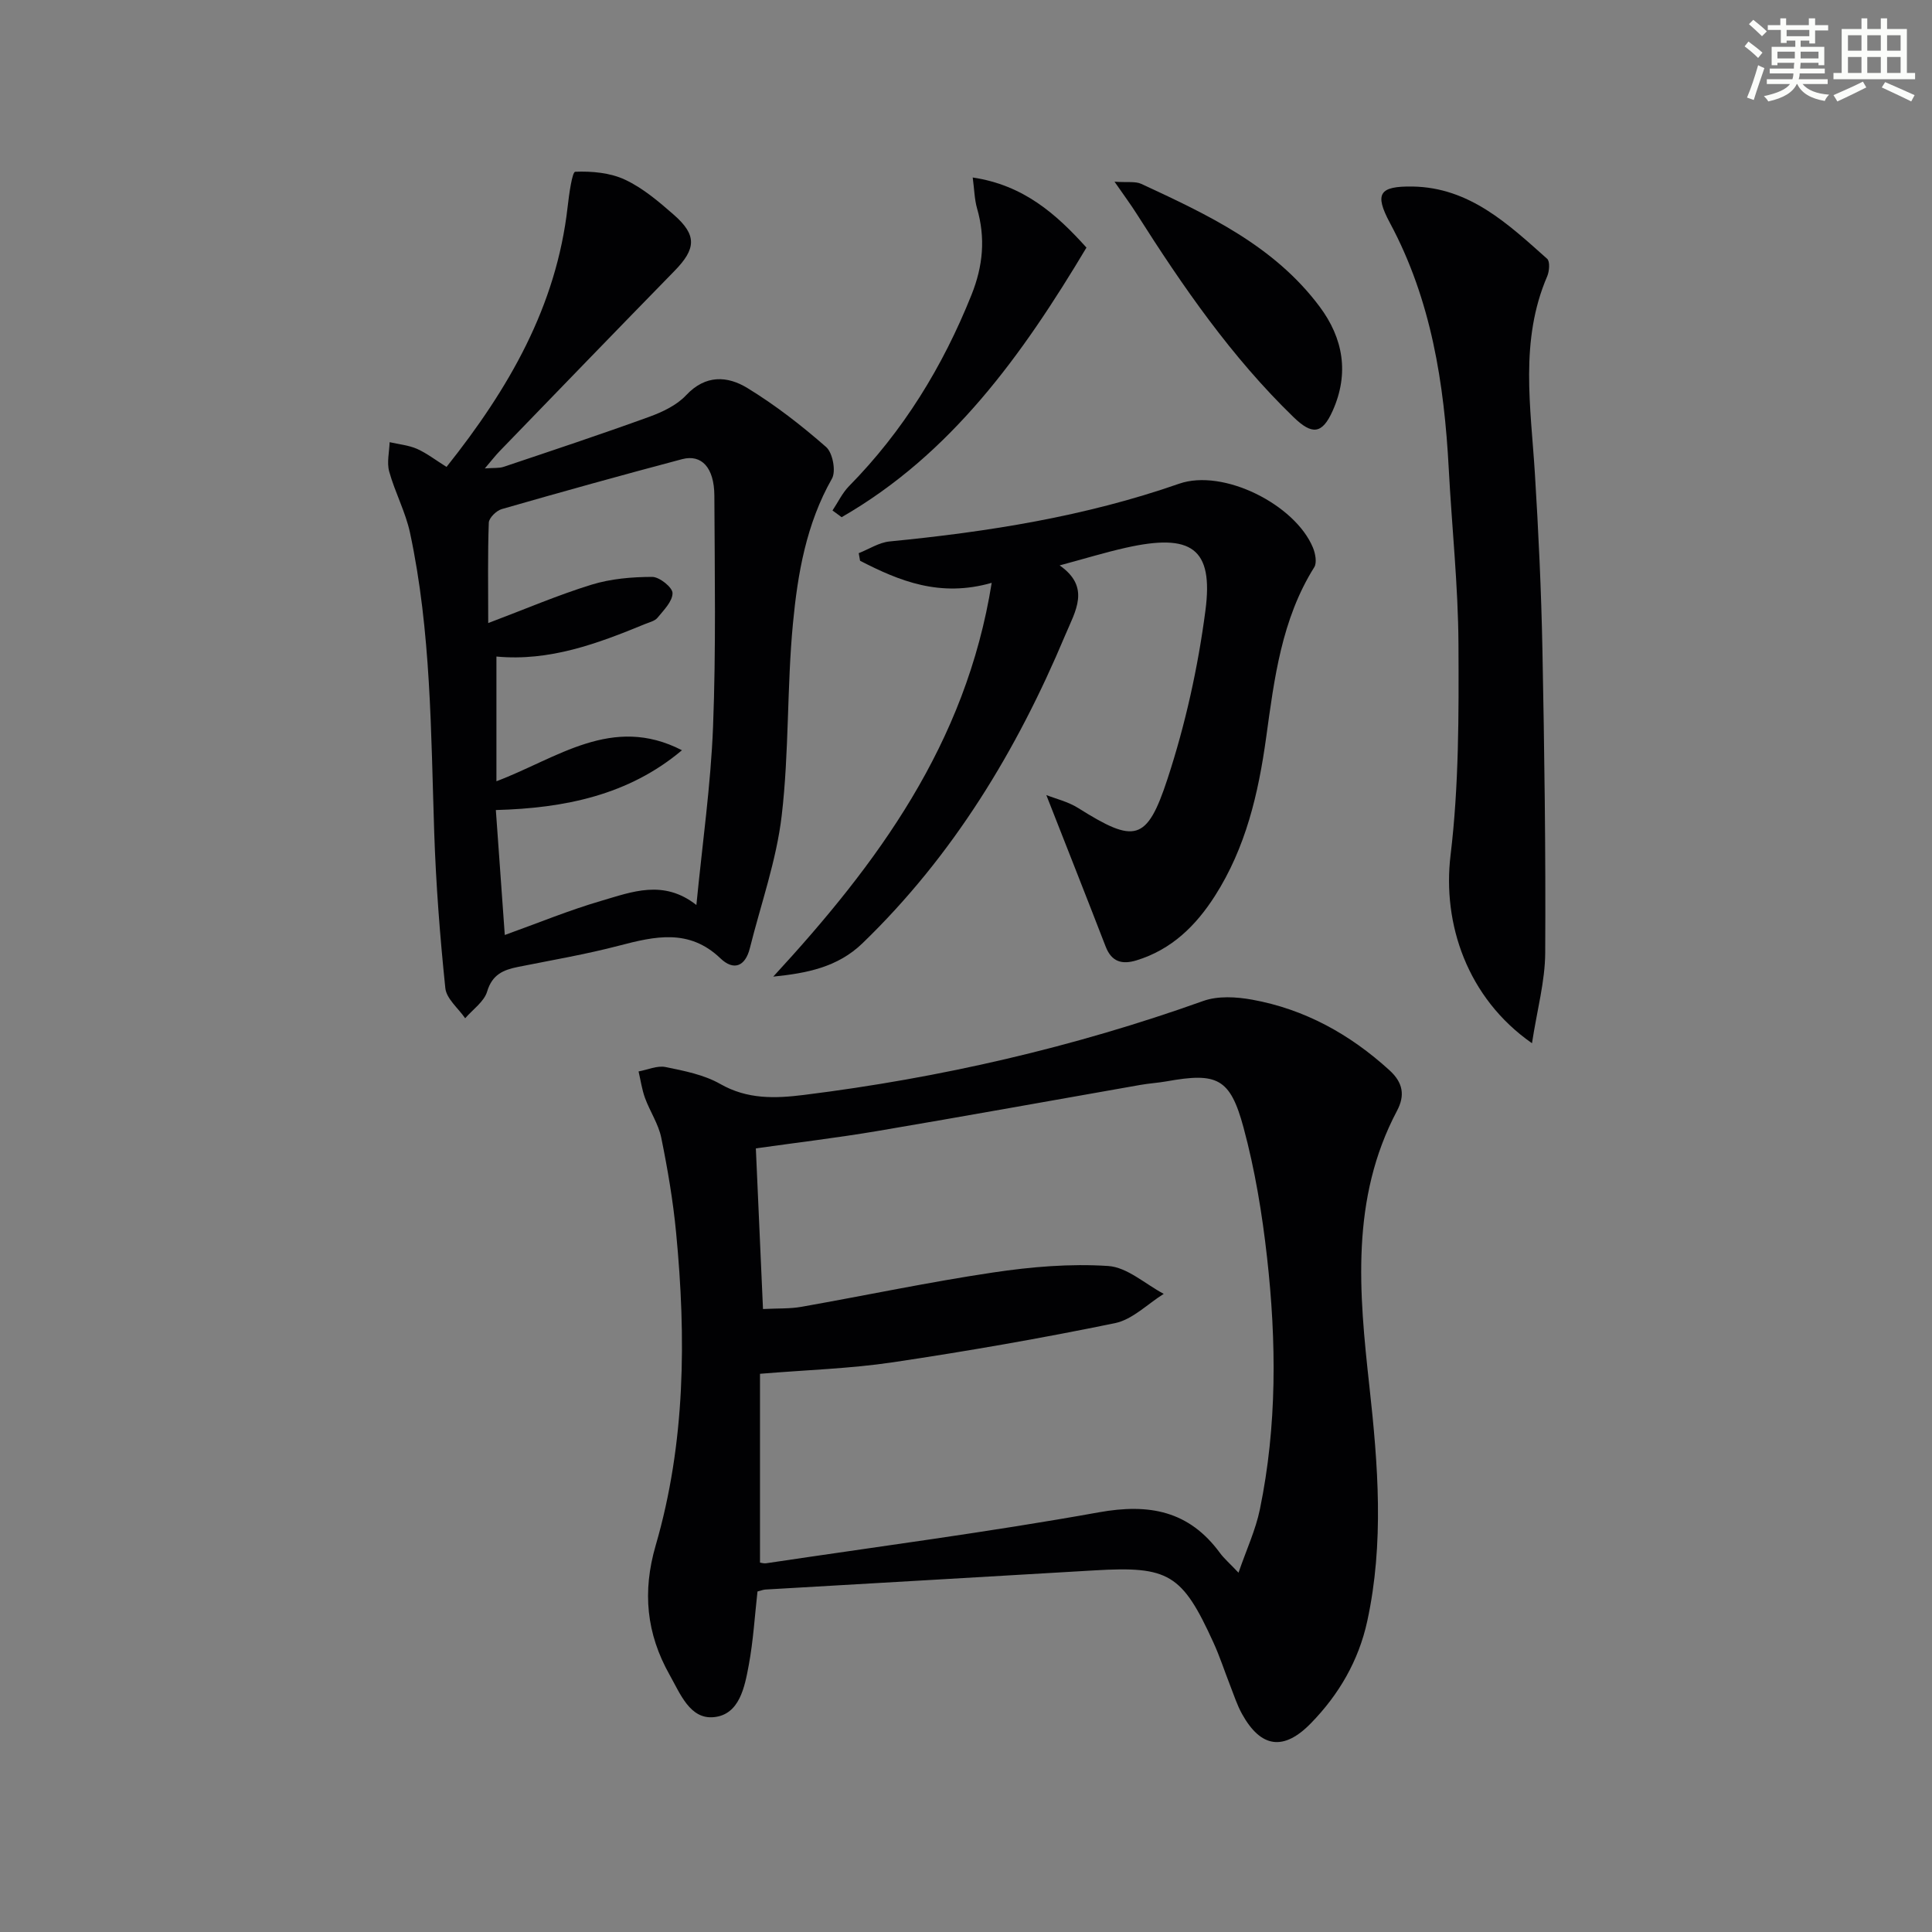 <svg enable-background="new 0 0 400 400" viewBox="0 0 400 400" xmlns="http://www.w3.org/2000/svg"><rect x="0" y="0" width="400" height="400" fill="#808080" stroke="none"/><g fill="#010103"><path d="m156.83 329.5c-.57 5.07-.87 10.2-1.8 15.21-.85 4.56-1.91 10.3-7.25 10.81-4.93.47-6.93-4.83-9.14-8.75-4.81-8.54-5.68-17.21-2.89-26.8 6.17-21.21 6.33-42.97 4.23-64.77-.63-6.58-1.75-13.15-3.07-19.63-.58-2.86-2.35-5.46-3.37-8.25-.64-1.76-.9-3.66-1.33-5.49 1.87-.34 3.85-1.26 5.58-.91 3.88.79 7.98 1.59 11.34 3.51 5.64 3.22 11.41 3 17.34 2.26 28.24-3.52 55.81-9.86 82.65-19.45 3.04-1.09 6.85-.86 10.12-.27 10.9 1.98 20.24 7.15 28.43 14.61 2.86 2.6 3.23 5.25 1.57 8.39-9.67 18.25-7.86 37.65-5.72 57.07 1.79 16.23 3.07 32.45-.45 48.62-1.78 8.18-5.87 15.19-11.66 21.12-5.65 5.8-10.37 5.1-14.26-1.92-1.04-1.87-1.69-3.95-2.48-5.95-1.15-2.93-2.12-5.95-3.43-8.81-6.49-14.26-9.28-15.88-24.64-14.97-22.72 1.35-45.45 2.64-68.17 3.97-.46.04-.92.23-1.6.4zm1.14-58.48c3.07-.16 5.57-.03 7.97-.46 13.24-2.34 26.41-5.13 39.7-7.11 7.85-1.17 15.92-1.86 23.8-1.34 3.94.26 7.67 3.74 11.5 5.77-3.35 2.09-6.46 5.31-10.08 6.06-15.25 3.14-30.61 5.81-46.01 8.11-8.8 1.31-17.75 1.57-27.5 2.38v39.09c.29.03.79.21 1.26.14 22.98-3.44 46.04-6.44 68.89-10.55 10.46-1.88 18.67-.31 25.07 8.4.86 1.17 2 2.14 3.85 4.1 1.67-4.84 3.56-8.89 4.43-13.14 3.56-17.26 3.43-34.72 1.48-52.12-1.01-9.04-2.5-18.13-4.87-26.9-2.77-10.28-5.49-11.44-15.93-9.57-1.8.32-3.63.42-5.43.74-18.14 3.18-36.25 6.47-54.41 9.54-8.28 1.4-16.63 2.39-25.2 3.6.49 11.03.97 21.79 1.48 33.26z"/><path d="m92.45 96.67c12.91-16.22 22.74-33.24 25.07-53.83.29-2.57.94-7.25 1.57-7.28 3.44-.14 7.25.2 10.33 1.65 3.69 1.73 6.96 4.52 10.08 7.25 4.82 4.22 4.64 7.04.14 11.64-12.1 12.38-24.12 24.83-36.16 37.27-.9.93-1.7 1.97-3.1 3.61 1.86-.14 2.96-.01 3.9-.33 10.07-3.38 20.15-6.73 30.13-10.35 2.75-1 5.71-2.4 7.65-4.48 4.02-4.29 8.56-4 12.67-1.49 5.78 3.53 11.21 7.75 16.31 12.22 1.36 1.19 2.08 5 1.21 6.54-5.32 9.36-7.1 19.67-8.08 30-1.26 13.22-.78 26.63-2.33 39.8-1.09 9.27-4.31 18.29-6.59 27.42-.95 3.81-3.36 4.73-6.1 2.1-6.47-6.19-13.54-4.57-20.99-2.62-6.88 1.8-13.93 3-20.91 4.4-3.03.61-5.34 1.56-6.39 5.09-.63 2.11-2.97 3.71-4.55 5.54-1.43-2.07-3.88-4.04-4.11-6.24-1.11-10.71-1.94-21.47-2.3-32.23-.69-20.77-.64-41.59-5.01-62.04-.93-4.33-3.12-8.38-4.31-12.68-.52-1.87.02-4.04.09-6.08 1.91.44 3.93.62 5.69 1.39 2.05.93 3.88 2.35 6.09 3.73zm48.74 58.66c-11.02 9.29-24.31 12-38.53 12.38.63 8.85 1.24 17.32 1.85 25.87 6.88-2.47 13.34-5.14 20-7.08 6.31-1.84 12.85-4.49 19.67.87 1.25-12.83 2.98-24.85 3.45-36.92.62-15.93.34-31.9.27-47.85-.03-5.76-2.63-8.6-6.66-7.54-12.49 3.31-24.94 6.77-37.35 10.34-1.12.32-2.65 1.82-2.69 2.82-.24 6.55-.12 13.11-.12 20.78 7.76-2.93 14.47-5.82 21.4-7.95 3.99-1.23 8.35-1.6 12.54-1.61 1.5-.01 4.21 2.16 4.22 3.35.01 1.71-1.82 3.53-3.11 5.11-.57.69-1.71.94-2.63 1.32-9.83 4.05-19.74 7.74-30.72 6.71v25.82c12.58-4.74 23.95-13.88 38.41-6.42z"/><path d="m205.32 120.67c-10.68 3.06-19.06-.35-27.25-4.57-.09-.52-.19-1.05-.28-1.57 2.13-.84 4.21-2.22 6.4-2.43 20.38-1.99 40.47-5.16 59.93-11.95 9.15-3.19 24.02 4.31 27.71 13.23.5 1.21.86 3.12.27 4.06-6.77 10.79-8.27 23.07-9.95 35.21-1.61 11.64-4.22 22.84-10.62 32.85-3.95 6.18-8.98 11.11-16.23 13.33-2.98.91-5.15.33-6.38-2.84-3.98-10.29-8.04-20.55-12.29-31.38 1.9.75 4.47 1.35 6.59 2.68 11.68 7.33 14.21 7.05 18.5-6.03 3.7-11.28 6.31-23.08 7.85-34.85 1.7-12.93-2.9-16.06-16.5-13-4.31.97-8.55 2.27-13.68 3.65 6.48 4.54 3.25 9.44 1.14 14.47-10.02 23.87-23.2 45.63-41.96 63.76-5.16 4.99-11.58 6.21-18.48 6.91 21.55-23.37 39.9-48.15 45.23-81.53z"/><path d="m317.18 215.99c-13.44-9.38-18.56-24.78-16.86-38.91 1.74-14.42 1.71-29.11 1.64-43.68-.06-12.11-1.37-24.21-2.01-36.32-.94-17.72-3.62-34.97-12.17-50.91-3.28-6.11-2.21-7.65 4.68-7.55 11.8.19 19.78 7.77 27.86 14.96.62.55.46 2.58.01 3.63-5.73 13.31-3.4 27.07-2.55 40.79.75 12.11 1.32 24.25 1.56 36.38.41 20.96.7 41.92.58 62.87-.03 5.93-1.68 11.83-2.74 18.74z"/><path d="m201.39 36.75c10.56 1.57 17.33 7.6 23.55 14.51-13.27 22.21-27.98 42.76-50.69 55.82-.63-.46-1.26-.93-1.89-1.39 1.13-1.69 2.02-3.61 3.42-5.04 11.25-11.43 19.42-24.76 25.36-39.61 2.4-5.99 2.92-11.79 1.14-17.93-.52-1.83-.55-3.8-.89-6.36z"/><path d="m230.75 37.62c2.68.19 4.31-.12 5.54.45 13.74 6.37 27.5 12.8 36.92 25.41 4.92 6.58 6.15 13.86 2.71 21.56-2.18 4.88-4.26 5.04-8.09 1.34-12.87-12.46-22.94-27.05-32.47-42.07-1.22-1.93-2.58-3.76-4.61-6.69z"/></g><path d="m361.2 9.6.8-1c.9.7 1.9 1.4 2.9 2.3l-.9 1.1c-1-1-2-1.8-2.8-2.4zm.5 10.6c.9-2.1 1.6-4.3 2.3-6.7.4.2.8.4 1.3.6-.7 2.1-1.5 4.3-2.2 6.6zm.4-15.2.9-.9c1 .8 2 1.6 2.8 2.4l-1 1c-.9-.9-1.8-1.7-2.7-2.5zm12.5-1.2h1.2v1.4h2.7v1.1h-2.7v2.7h-1.2v-.6h-1.8v1.3h4.9v3.8h-1.2v-.5h-3.7c0 .4-.1.9-.1 1.2h5.1v1h-5.2c0 .5-.1.9-.2 1.2h6v1h-5.2c1.1 1.3 2.9 2 5.5 2.2-.4.4-.7.8-.9 1.3-2.9-.5-4.8-1.6-5.7-3.5h-.1c-.8 1.7-2.7 2.9-5.9 3.6-.2-.4-.6-.8-.9-1.1 2.8-.6 4.6-1.4 5.4-2.5h-4.8v-1h5.3c.1-.3.2-.7.2-1.2h-4.9v-1h5c0-.4 0-.8.1-1.2h-3.5v.5h-1.2v-3.8h4.9v-1.3h-1.8v.5h-1.2v-2.7h-2.7v-1h2.6v-1.4h1.2v1.4h4.7v-1.4zm-6.6 8.3h3.6c0-.4 0-.9 0-1.4h-3.6zm1.9-4.6h4.7v-1.3h-4.7zm6.6 3.2h-3.7v1.4h3.7z" fill="#fbfcfa"/><path d="m385.3 3.8h1.3v2.2h2.8v-2.2h1.3v2.2h4.1v9.1h1.7v1.3h-16.9v-1.3h1.7v-9.1h4.1v-2.2zm.4 13.1.7 1.2c-1.8.9-3.8 1.9-6 2.9-.2-.4-.5-.8-.8-1.3 2.3-1 4.3-1.9 6.1-2.8zm-3.1-6.4h2.8v-3.2h-2.8zm0 4.6h2.8v-3.3h-2.8zm4-4.6h2.8v-3.2h-2.8zm0 4.6h2.8v-3.3h-2.8zm3.7 1.9c2.1.9 4.1 1.8 6.1 2.7l-.7 1.3c-2.2-1.1-4.2-2-6.1-2.9zm3.2-9.7h-2.8v3.2h2.8zm-2.8 7.8h2.8v-3.3h-2.8z" fill="#fbfcfa"/></svg>
